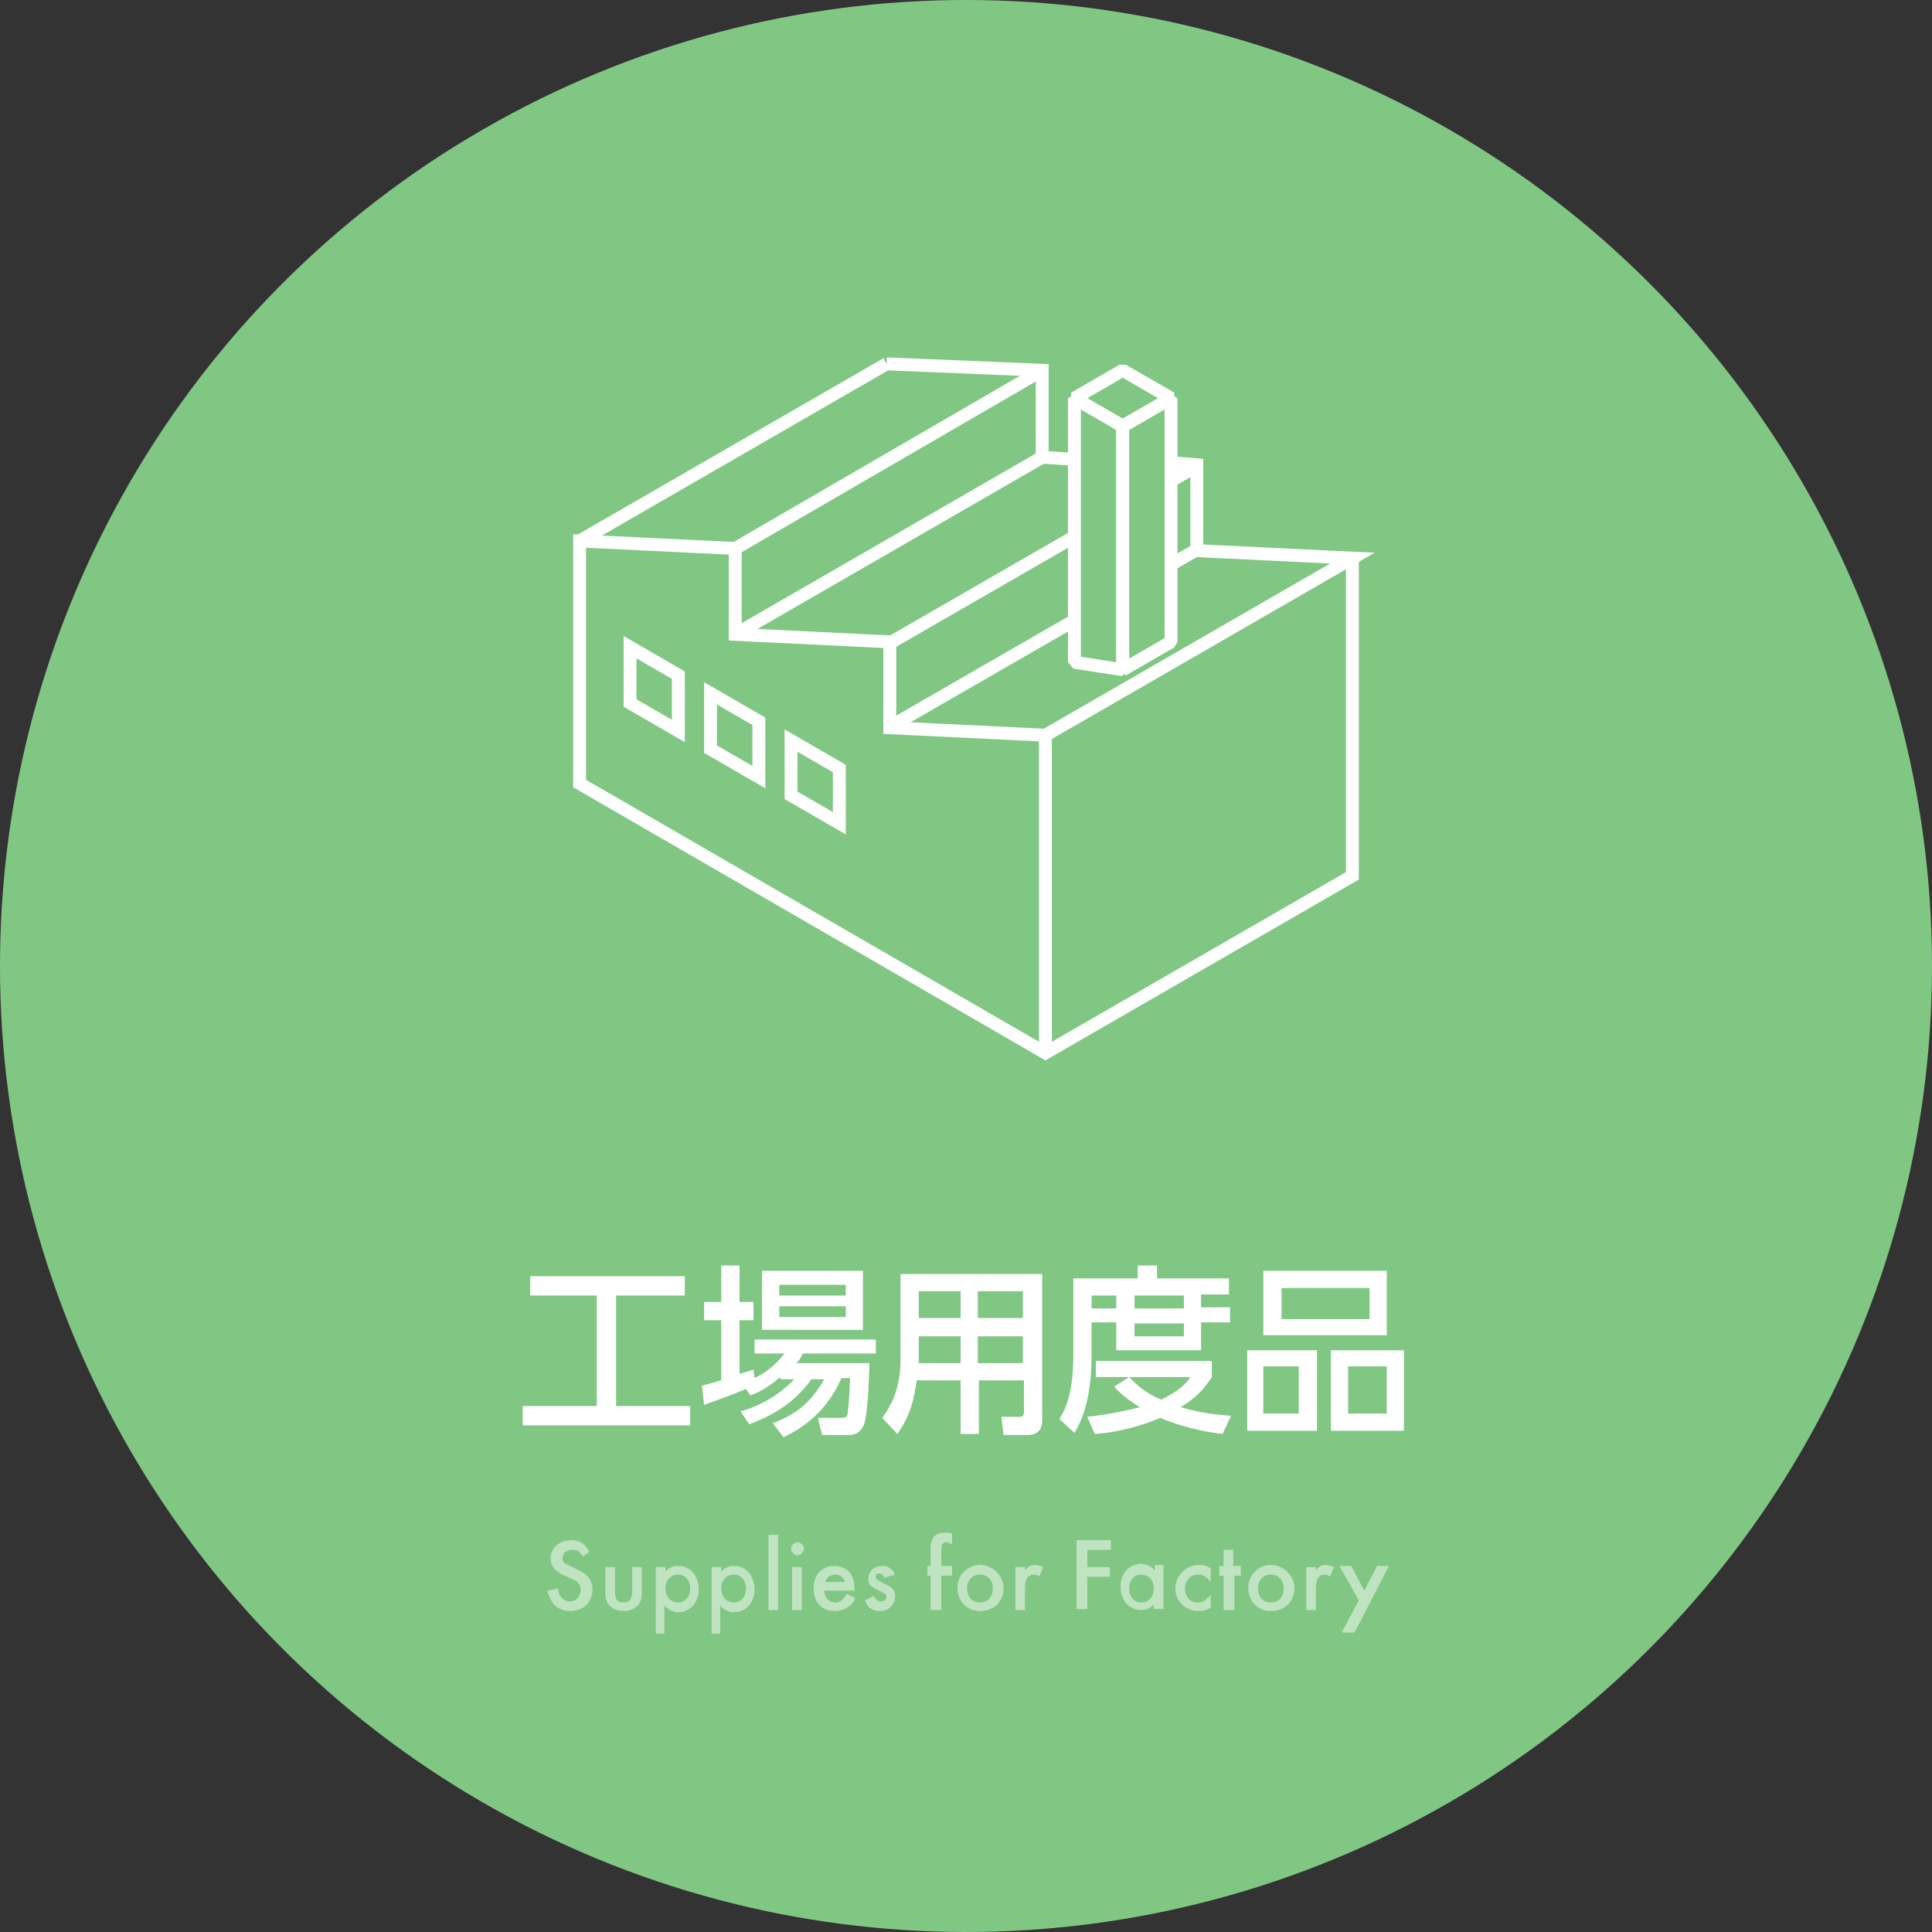<?xml version="1.0" encoding="utf-8"?>
<!-- Generator: Adobe Illustrator 26.5.0, SVG Export Plug-In . SVG Version: 6.00 Build 0)  -->
<svg version="1.1" id="レイヤー_1" xmlns="http://www.w3.org/2000/svg" xmlns:xlink="http://www.w3.org/1999/xlink" x="0px"
	 y="0px" viewBox="0 0 180 180" style="enable-background:new 0 0 180 180;" xml:space="preserve">
<rect x="0" y="0" width="180" height="180" fill="#333333" stroke="none"/>
<style type="text/css">
	.st0{fill:#81C784;}
	.st1{fill:none;stroke:#FFFFFF;stroke-width:1.2;stroke-miterlimit:10;}
	.st2{fill:none;stroke:#FFFFFF;stroke-width:1.2;stroke-linecap:square;stroke-linejoin:bevel;stroke-miterlimit:10;}
	.st3{fill:#FFFFFF;}
	.st4{opacity:0.5;}
</style>
<g id="btn_x5F_factory">
	<circle class="st0" cx="90" cy="90" r="90"/>
	<g>
		<polygon class="st1" points="63.2,68.1 58.7,65.5 58.7,60.3 63.2,62.9 		"/>
		<polygon class="st2" points="104.6,62.4 100.1,61.7 100.1,37.1 104.6,39.7 		"/>
		<polygon class="st2" points="104.6,62.4 109.1,59.8 109.1,37.1 104.6,39.7 		"/>
		<polygon class="st2" points="100.1,37.1 104.6,34.5 109.1,37.1 104.6,39.7 		"/>
		<polygon class="st1" points="70.7,72.4 66.2,69.8 66.2,64.6 70.7,67.2 		"/>
		<polygon class="st1" points="78.2,76.7 73.7,74.1 73.7,69 78.2,71.6 		"/>
		<polyline class="st1" points="109.1,43.1 111.5,43.3 111.5,51.3 126,52 97.4,68.5 82.9,67.8 82.9,59.8 68.5,59.1 68.5,51.1 
			54,50.4 54,73 97.4,98.1 126,81.6 126,52 		"/>
		<polyline class="st1" points="82.6,33.9 97.1,34.5 97.1,42.6 100.1,42.8 		"/>
		<line class="st1" x1="54" y1="50.4" x2="82.6" y2="33.9"/>
		<line class="st1" x1="68.5" y1="51.1" x2="97.1" y2="34.5"/>
		<line class="st1" x1="68.5" y1="59.1" x2="97.1" y2="42.6"/>
		<line class="st1" x1="109.1" y1="44.8" x2="111.7" y2="43.3"/>
		<line class="st1" x1="83.1" y1="59.8" x2="100.1" y2="50"/>
		<line class="st1" x1="109.1" y1="52.6" x2="111.7" y2="51.1"/>
		<line class="st1" x1="83.1" y1="67.6" x2="100.1" y2="57.8"/>
		<line class="st1" x1="97.4" y1="68.5" x2="97.4" y2="98.1"/>
	</g>
	<g>
		<path class="st3" d="M49.3,118.9h14.5v1.8h-6.4V131h6.9v1.8H48.7V131h6.9v-10.3h-6.2V118.9z"/>
		<path class="st3" d="M72.7,128.3c-1.3,1.1-2.2,1.5-2.8,1.7l-0.4-0.6c-2.1,0.9-3.2,1.2-3.9,1.5l-0.2-1.8c0.4-0.1,1.5-0.4,1.8-0.5
			V123h-1.6v-1.7h1.6v-3.4h1.7v3.4h1.3v1.7h-1.3v5c0.8-0.2,0.9-0.3,1.3-0.4l0.1,0.8c1.6-0.8,2.2-1.6,2.8-2.3h-2.8v-1.3h11.3v1.3
			h-6.8c-0.2,0.4-0.3,0.6-0.6,0.9H81c0,0.2-0.1,4.7-0.5,5.7c-0.4,1-1.1,1-1.6,1h-2.3l-0.4-1.6h2.2c0.5,0,0.6-0.2,0.6-0.7
			c0.1-0.7,0.2-2.7,0.2-3h-0.8c-1.4,3.1-3.5,4.6-5.4,5.5l-1-1.3c2.3-0.9,3.5-1.9,4.8-4.1h-1.2c-1.8,2.5-4,3.5-5.8,4.2l-0.8-1.2
			c1-0.3,3.1-1,5-3H72.7z M71,118.4h9.4v5.5H71V118.4z M72.6,119.7v1h6.2v-1H72.6z M72.6,121.7v1h6.2v-1H72.6z"/>
		<path class="st3" d="M97.1,132.3c0,0.5-0.1,1.4-1.4,1.4h-2.2l-0.2-1.7h1.7c0.1,0,0.4,0,0.4-0.4v-3h-4.2v5h-1.7v-5h-4.1
			c-0.2,1.5-0.5,3.2-1.8,5l-1.4-1.5c0.4-0.6,1.7-2.2,1.7-5.4v-8h13.2V132.3z M89.5,120.3h-3.9v2.5h3.9V120.3z M89.5,124.5h-3.9v2.5
			h3.9V124.5z M95.3,120.3h-4.2v2.5h4.2V120.3z M95.3,124.5h-4.2v2.5h4.2V124.5z"/>
		<path class="st3" d="M100,119.1h6v-1.2h1.8v1.2h6.7v1.5h-2.6v1.2h2.7v1.4h-2.7v2.6H104v-2.6h-2.3v3.1c0,2.6-0.4,5.3-1.6,7.2
			l-1.4-1.3c1-1.5,1.3-3.7,1.3-5.9V119.1z M105.2,128.3c0.5,0.5,1.3,1.4,3,2.1c1.8-0.9,2.4-1.6,2.7-2.1h-8.8v-1.5h10.8v1.5
			c-0.3,0.4-0.9,1.6-2.9,2.8c1.4,0.4,2.8,0.7,4.7,0.8l-0.8,1.7c-0.8-0.1-3.2-0.4-5.8-1.5c-2.6,1.1-4.8,1.4-6.1,1.5l-0.7-1.6
			c0.9-0.1,2.6-0.3,4.9-0.9c-1.5-0.9-2.1-1.6-2.4-1.9L105.2,128.3z M101.7,120.7v1.2h2.3v-1.2H101.7z M105.7,120.7v1.2h4.6v-1.2
			H105.7z M105.7,123.3v1.2h4.6v-1.2H105.7z"/>
		<path class="st3" d="M122.7,125.8v7.5h-6.5v-7.5H122.7z M129.2,118.4v6h-11.5v-6H129.2z M117.7,127.3v4.4h3.3v-4.4H117.7z
			 M119.4,120v2.9h8.2V120H119.4z M130.8,125.8v7.5H124v-7.5H130.8z M125.6,127.3v4.4h3.6v-4.4H125.6z"/>
	</g>
	<g class="st4">
		<path class="st3" d="M54.3,145c-0.3-0.5-0.5-0.6-1-0.6c-0.5,0-0.9,0.3-0.9,0.8c0,0.2,0.1,0.4,0.3,0.5c0.2,0.1,0.2,0.1,1,0.5
			c1,0.4,1.5,1,1.5,1.9c0,1.2-0.9,2-2.1,2c-0.7,0-1.3-0.3-1.7-0.9c-0.2-0.3-0.3-0.6-0.4-1l1-0.2c0,0.4,0.1,0.5,0.2,0.7
			c0.2,0.3,0.5,0.5,0.9,0.5c0.6,0,1-0.5,1-1.1c0-0.4-0.2-0.6-0.4-0.8c-0.2-0.1-0.2-0.1-1.1-0.5c-0.9-0.4-1.3-0.9-1.3-1.6
			c0-1,0.8-1.7,1.9-1.7c0.8,0,1.3,0.3,1.7,1.1L54.3,145z"/>
		<path class="st3" d="M57.3,148.3c0,0.7,0.2,1,0.8,1c0.5,0,0.8-0.3,0.8-1v-2.3h0.9v2.3c0,0.6-0.1,1-0.4,1.3
			c-0.3,0.3-0.8,0.5-1.3,0.5c-0.5,0-1-0.2-1.3-0.5c-0.3-0.3-0.4-0.7-0.4-1.3v-2.3h0.9V148.3z"/>
		<path class="st3" d="M61.1,152.2v-6.2H62v0.4c0.4-0.4,0.8-0.5,1.2-0.5c1.1,0,1.9,0.9,1.9,2.2c0,1.2-0.8,2.1-1.9,2.1
			c-0.5,0-0.9-0.2-1.3-0.6v2.6H61.1z M62,148c0,0.8,0.5,1.3,1.2,1.3c0.6,0,1.1-0.5,1.1-1.3c0-0.8-0.5-1.3-1.1-1.3
			C62.5,146.7,62,147.2,62,148z"/>
		<path class="st3" d="M66.3,152.2v-6.2h0.9v0.4c0.4-0.4,0.8-0.5,1.2-0.5c1.1,0,1.9,0.9,1.9,2.2c0,1.2-0.8,2.1-1.9,2.1
			c-0.5,0-0.9-0.2-1.3-0.6v2.6H66.3z M67.2,148c0,0.8,0.5,1.3,1.2,1.3c0.6,0,1.1-0.5,1.1-1.3c0-0.8-0.5-1.3-1.1-1.3
			C67.7,146.7,67.2,147.2,67.2,148z"/>
		<path class="st3" d="M72.5,150h-0.9v-7h0.9V150z"/>
		<path class="st3" d="M74.9,144.3c0,0.3-0.3,0.6-0.6,0.6c-0.3,0-0.6-0.3-0.6-0.6c0-0.3,0.3-0.6,0.6-0.6
			C74.6,143.7,74.9,143.9,74.9,144.3z M74.7,150h-0.9v-4h0.9V150z"/>
		<path class="st3" d="M76.8,148.2c0,0.7,0.5,1.1,1,1.1c0.5,0,0.7-0.2,1.1-0.8l0.8,0.4c-0.2,0.4-0.3,0.5-0.5,0.7
			c-0.4,0.3-0.9,0.5-1.4,0.5c-1.2,0-2-0.8-2-2.1s0.8-2.1,1.9-2.1c0.7,0,1.3,0.3,1.6,0.8c0.2,0.3,0.3,0.8,0.3,1.3v0.2H76.8z
			 M78.7,147.4c-0.1-0.5-0.5-0.7-0.9-0.7c-0.5,0-0.8,0.3-0.9,0.7H78.7z"/>
		<path class="st3" d="M82.4,147c-0.1-0.3-0.3-0.4-0.5-0.4c-0.2,0-0.3,0.1-0.3,0.3c0,0.2,0.1,0.3,0.5,0.5c0.4,0.2,0.6,0.3,0.8,0.4
			c0.3,0.2,0.5,0.5,0.5,0.9c0,0.8-0.6,1.4-1.4,1.4c-0.7,0-1.2-0.3-1.4-1l0.8-0.4c0.2,0.4,0.4,0.5,0.7,0.5c0.3,0,0.5-0.2,0.5-0.4
			c0-0.3-0.1-0.3-0.9-0.7c-0.6-0.3-0.8-0.5-0.8-1c0-0.7,0.5-1.2,1.3-1.2c0.5,0,0.9,0.2,1.2,0.8L82.4,147z"/>
		<path class="st3" d="M87.6,150h-0.9v-3.2h-0.3v-0.9h0.3v-1.6c0-0.5,0.1-0.9,0.3-1.1c0.2-0.3,0.6-0.4,1.1-0.4c0.2,0,0.4,0,0.6,0.1
			v1c-0.3-0.2-0.4-0.2-0.6-0.2c-0.3,0-0.4,0.2-0.4,0.9v1.3h1v0.9h-1V150z"/>
		<path class="st3" d="M93.5,148c0,1.2-0.9,2.1-2.2,2.1c-1.2,0-2.1-0.9-2.1-2.2c0-1.2,1-2.1,2.1-2.1C92.5,145.8,93.5,146.8,93.5,148
			z M90.1,148c0,0.8,0.5,1.3,1.2,1.3s1.2-0.5,1.2-1.3c0-0.8-0.5-1.3-1.2-1.3C90.6,146.7,90.1,147.2,90.1,148z"/>
		<path class="st3" d="M95.5,145.9v0.4c0.3-0.4,0.6-0.5,0.9-0.5c0.3,0,0.5,0.1,0.8,0.2l-0.4,0.9c-0.2-0.2-0.3-0.2-0.5-0.2
			c-0.5,0-0.8,0.4-0.8,1.2v2.1h-0.9v-4H95.5z"/>
		<path class="st3" d="M101.3,144.5v1.5h2.1v0.9h-2.1v3h-1v-6.4h3.2v0.9H101.3z"/>
		<path class="st3" d="M108.4,145.9v4h-0.9v-0.4c-0.4,0.4-0.7,0.5-1.2,0.5c-1.1,0-1.9-0.9-1.9-2.2c0-1.2,0.8-2.1,1.9-2.1
			c0.5,0,0.9,0.2,1.3,0.6v-0.5H108.4z M105.2,148c0,0.8,0.5,1.3,1.1,1.3c0.7,0,1.2-0.5,1.2-1.3s-0.5-1.3-1.2-1.3
			C105.7,146.7,105.2,147.2,105.2,148z"/>
		<path class="st3" d="M112.8,147.4c-0.4-0.5-0.7-0.7-1.2-0.7c-0.7,0-1.2,0.6-1.2,1.3c0,0.8,0.5,1.3,1.2,1.3c0.5,0,0.7-0.2,1.2-0.7
			v1.2c-0.4,0.2-0.7,0.3-1.1,0.3c-1.2,0-2.2-0.9-2.2-2.1c0-1.2,1-2.2,2.2-2.2c0.4,0,0.8,0.1,1.1,0.3V147.4z"/>
		<path class="st3" d="M115,150H114v-3.2h-0.4v-0.9h0.4v-1.5h0.9v1.5h0.7v0.9H115V150z"/>
		<path class="st3" d="M120.6,148c0,1.2-0.9,2.1-2.2,2.1c-1.2,0-2.1-0.9-2.1-2.2c0-1.2,1-2.1,2.1-2.1
			C119.6,145.8,120.6,146.8,120.6,148z M117.2,148c0,0.8,0.5,1.3,1.2,1.3s1.2-0.5,1.2-1.3c0-0.8-0.5-1.3-1.2-1.3
			C117.7,146.7,117.2,147.2,117.2,148z"/>
		<path class="st3" d="M122.6,145.9v0.4c0.3-0.4,0.6-0.5,0.9-0.5c0.3,0,0.5,0.1,0.8,0.2l-0.4,0.9c-0.2-0.2-0.3-0.2-0.5-0.2
			c-0.5,0-0.8,0.4-0.8,1.2v2.1h-0.9v-4H122.6z"/>
		<path class="st3" d="M124.8,145.9h1.1l1.2,2.3l1.2-2.3h1.1l-3.2,6.2H125l1.6-3L124.8,145.9z"/>
	</g>
</g>
</svg>
